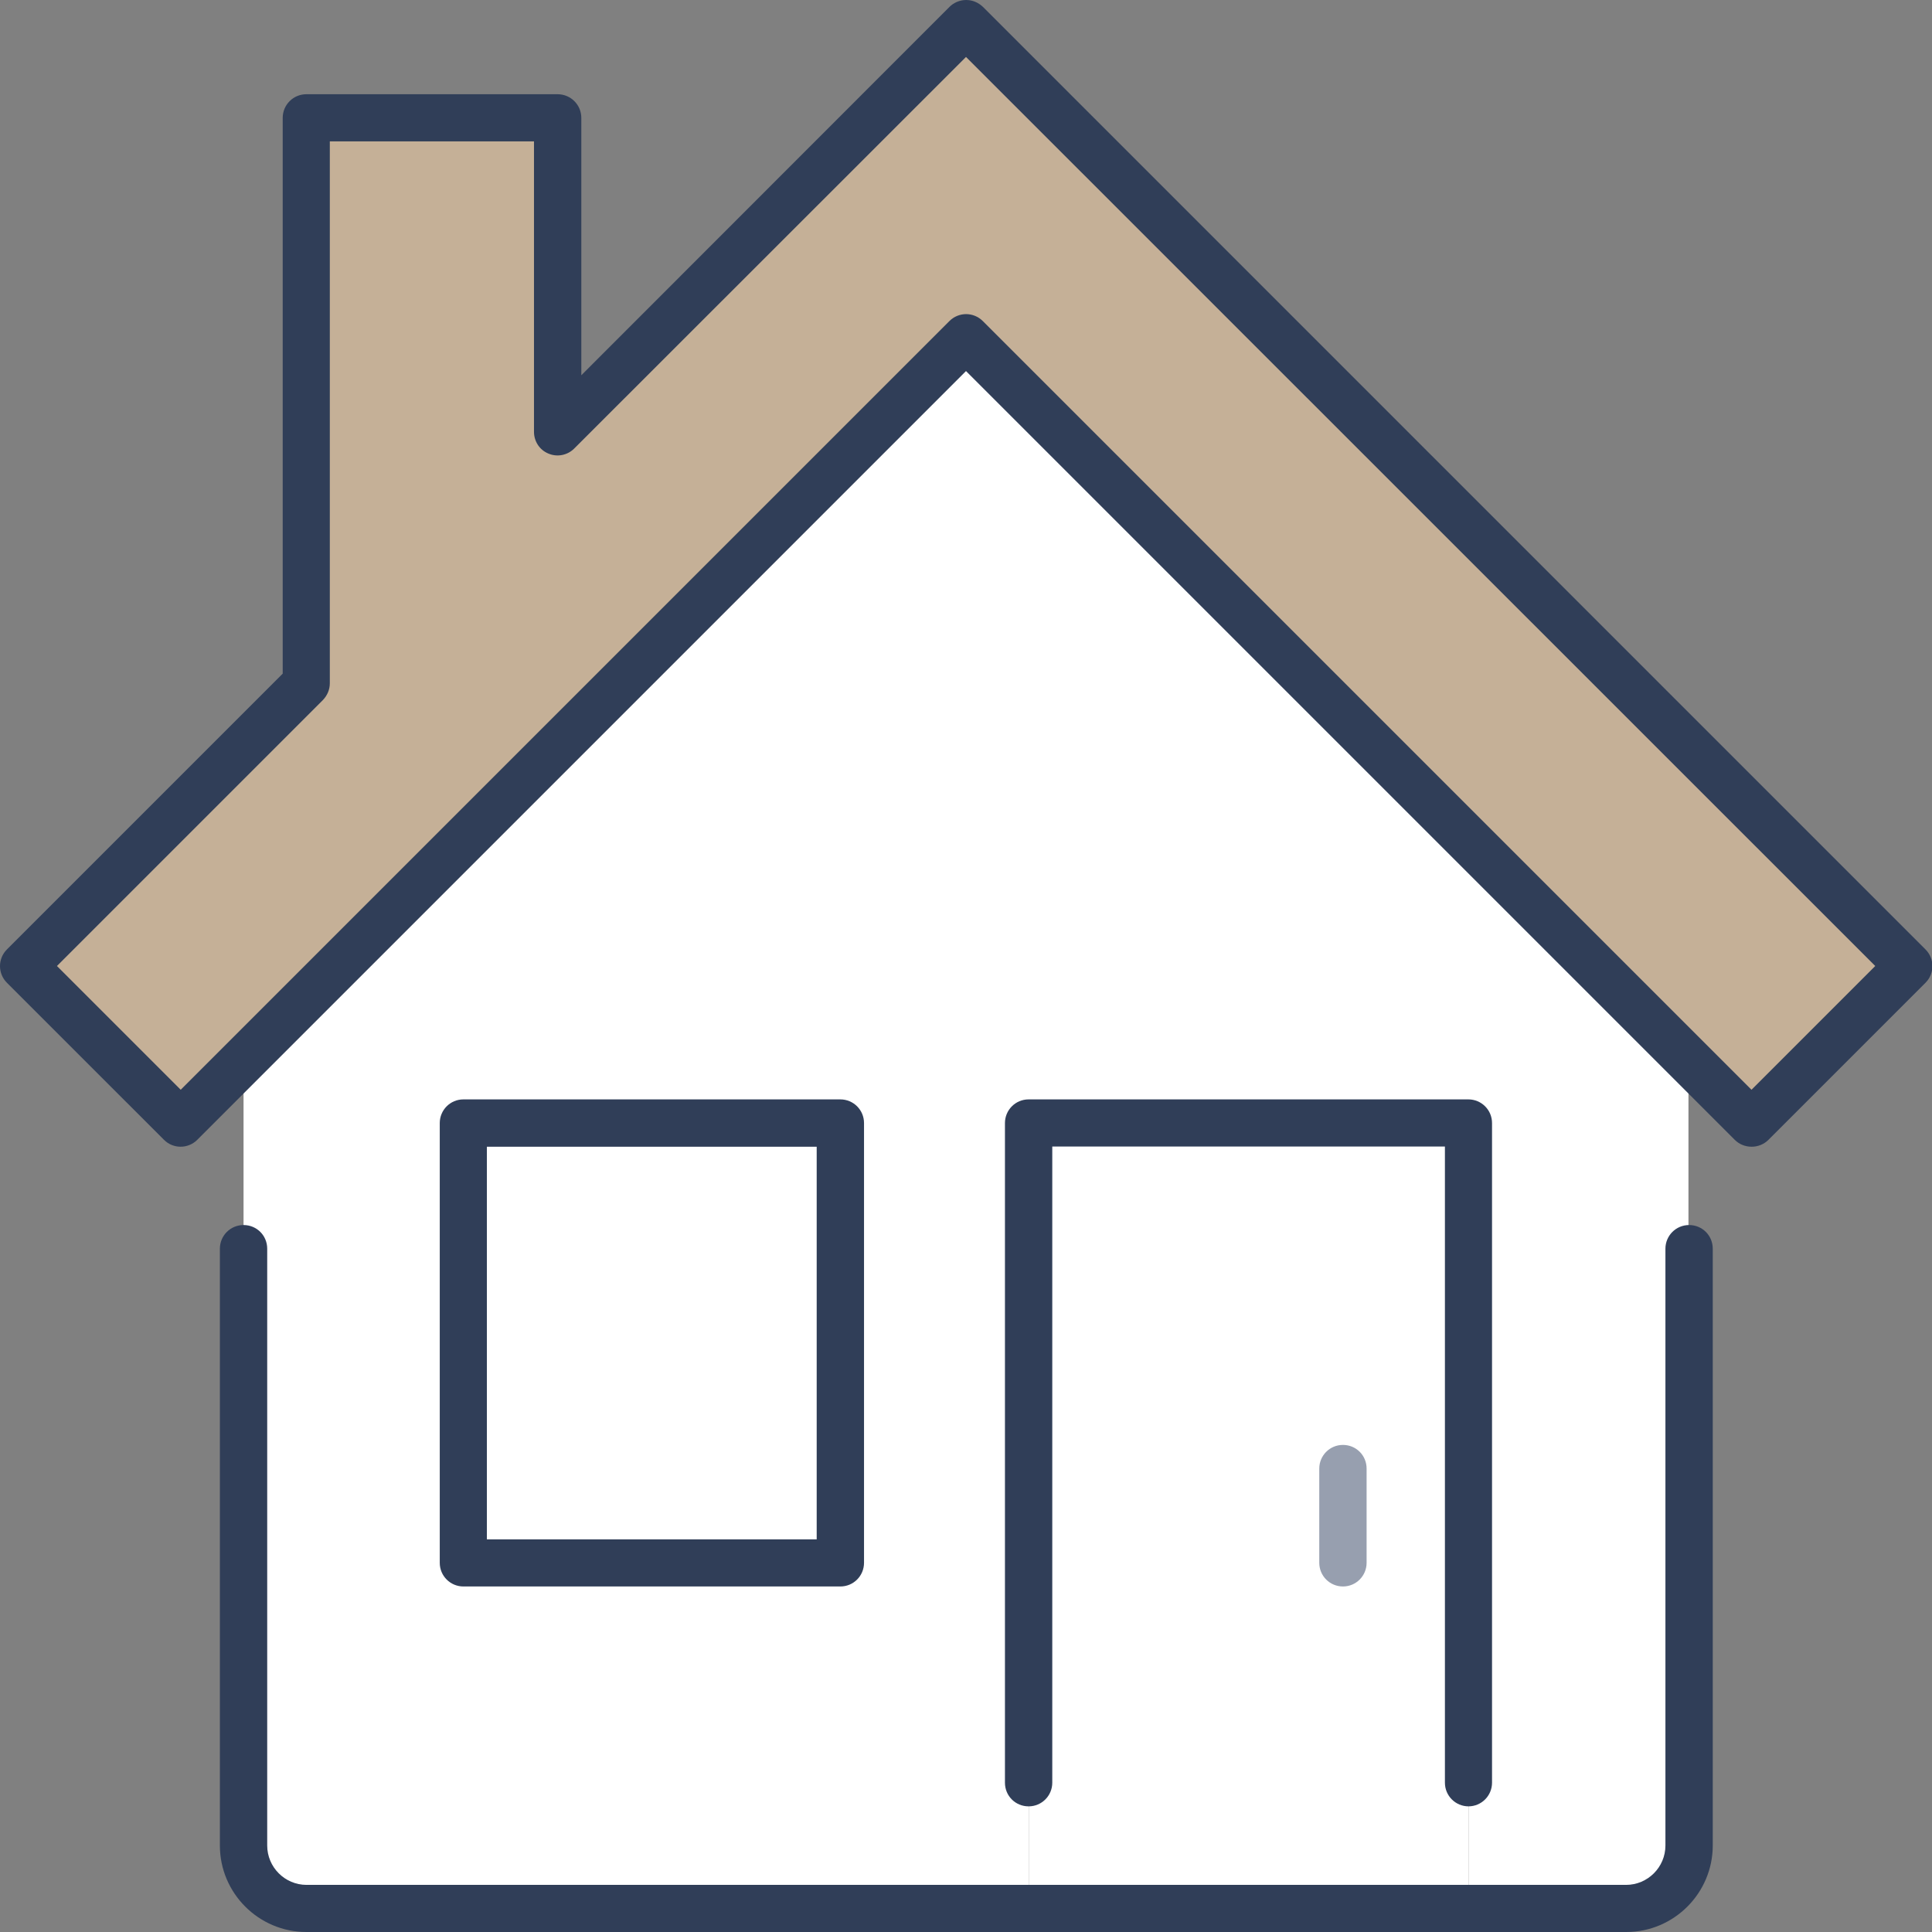 <?xml version="1.0" encoding="UTF-8"?><svg xmlns="http://www.w3.org/2000/svg" viewBox="0 0 92.26 92.26"><rect x="0" y="0" width="92.26" height="92.26" fill="#808080" stroke="none"/><defs><style>.d{fill:#fff;}.e{fill:#979faf;}.f{fill:#303e58;}.g{fill:#c5b097;}</style></defs><g id="a"/><g id="b"><g id="c"><g><g><polygon class="d" points="49.13 85.14 49.13 53.63 70.13 53.63 70.13 85.14 70.13 91.14 49.13 91.14 49.13 85.14"/><path class="d" d="M49.13,53.63v37.5H14.63c-1.65,0-3-1.35-3-3V50.63L46.13,16.13l34.5,34.5v37.5c0,1.65-1.35,3-3,3h-7.5V53.63h-21Zm-9,21v-21H22.13v21h18Z"/><polygon class="g" points="91.14 46.13 83.64 53.63 80.64 50.63 46.13 16.13 11.63 50.63 8.63 53.63 1.13 46.13 14.63 32.63 14.63 5.63 26.63 5.63 26.63 20.63 46.13 1.13 91.14 46.13"/><rect class="d" x="22.13" y="53.63" width="18" height="21"/></g><g><path class="f" d="M77.64,92.26H14.63c-2.27,0-4.13-1.85-4.13-4.13v-28.5c0-.62,.5-1.13,1.13-1.13s1.13,.5,1.13,1.13v28.5c0,1.03,.84,1.88,1.88,1.88h63.01c1.03,0,1.88-.84,1.88-1.88v-28.5c0-.62,.5-1.13,1.13-1.13s1.13,.5,1.13,1.13v28.5c0,2.27-1.85,4.13-4.13,4.13Z"/><path class="f" d="M70.13,86.26c-.62,0-1.13-.5-1.13-1.13v-30.38h-18.75v30.38c0,.62-.5,1.13-1.13,1.13s-1.13-.5-1.13-1.13v-31.5c0-.62,.5-1.13,1.13-1.13h21c.62,0,1.13,.5,1.13,1.13v31.5c0,.62-.5,1.13-1.13,1.13Z"/><path class="e" d="M64.13,75.76c-.62,0-1.13-.5-1.13-1.13v-4.5c0-.62,.5-1.13,1.13-1.13s1.13,.5,1.13,1.13v4.5c0,.62-.5,1.13-1.13,1.13Z"/><path class="f" d="M40.13,75.76H22.13c-.62,0-1.13-.5-1.13-1.13v-21c0-.62,.5-1.13,1.13-1.13h18c.62,0,1.13,.5,1.13,1.13v21c0,.62-.5,1.13-1.13,1.13Zm-16.88-2.25h15.75v-18.75h-15.75v18.75Z"/><path class="f" d="M83.64,54.76c-.29,0-.58-.11-.8-.33L46.13,17.72,9.42,54.43c-.44,.44-1.15,.44-1.59,0L.33,46.93c-.44-.44-.44-1.15,0-1.59l13.17-13.17V5.63c0-.62,.5-1.13,1.13-1.13h12c.62,0,1.13,.5,1.13,1.13v12.29L45.34,.33c.21-.21,.5-.33,.8-.33s.58,.12,.8,.33l45.01,45.01c.44,.44,.44,1.15,0,1.59l-7.5,7.5c-.22,.22-.51,.33-.8,.33ZM46.13,15c.29,0,.58,.11,.8,.33l36.71,36.71,5.91-5.91L46.13,2.72,27.42,21.42c-.32,.32-.81,.42-1.23,.24-.42-.17-.69-.58-.69-1.04V6.75H15.75v25.88c0,.3-.12,.58-.33,.8L2.72,46.13l5.91,5.91L45.34,15.33c.22-.22,.51-.33,.8-.33Z"/></g></g></g></g></svg>